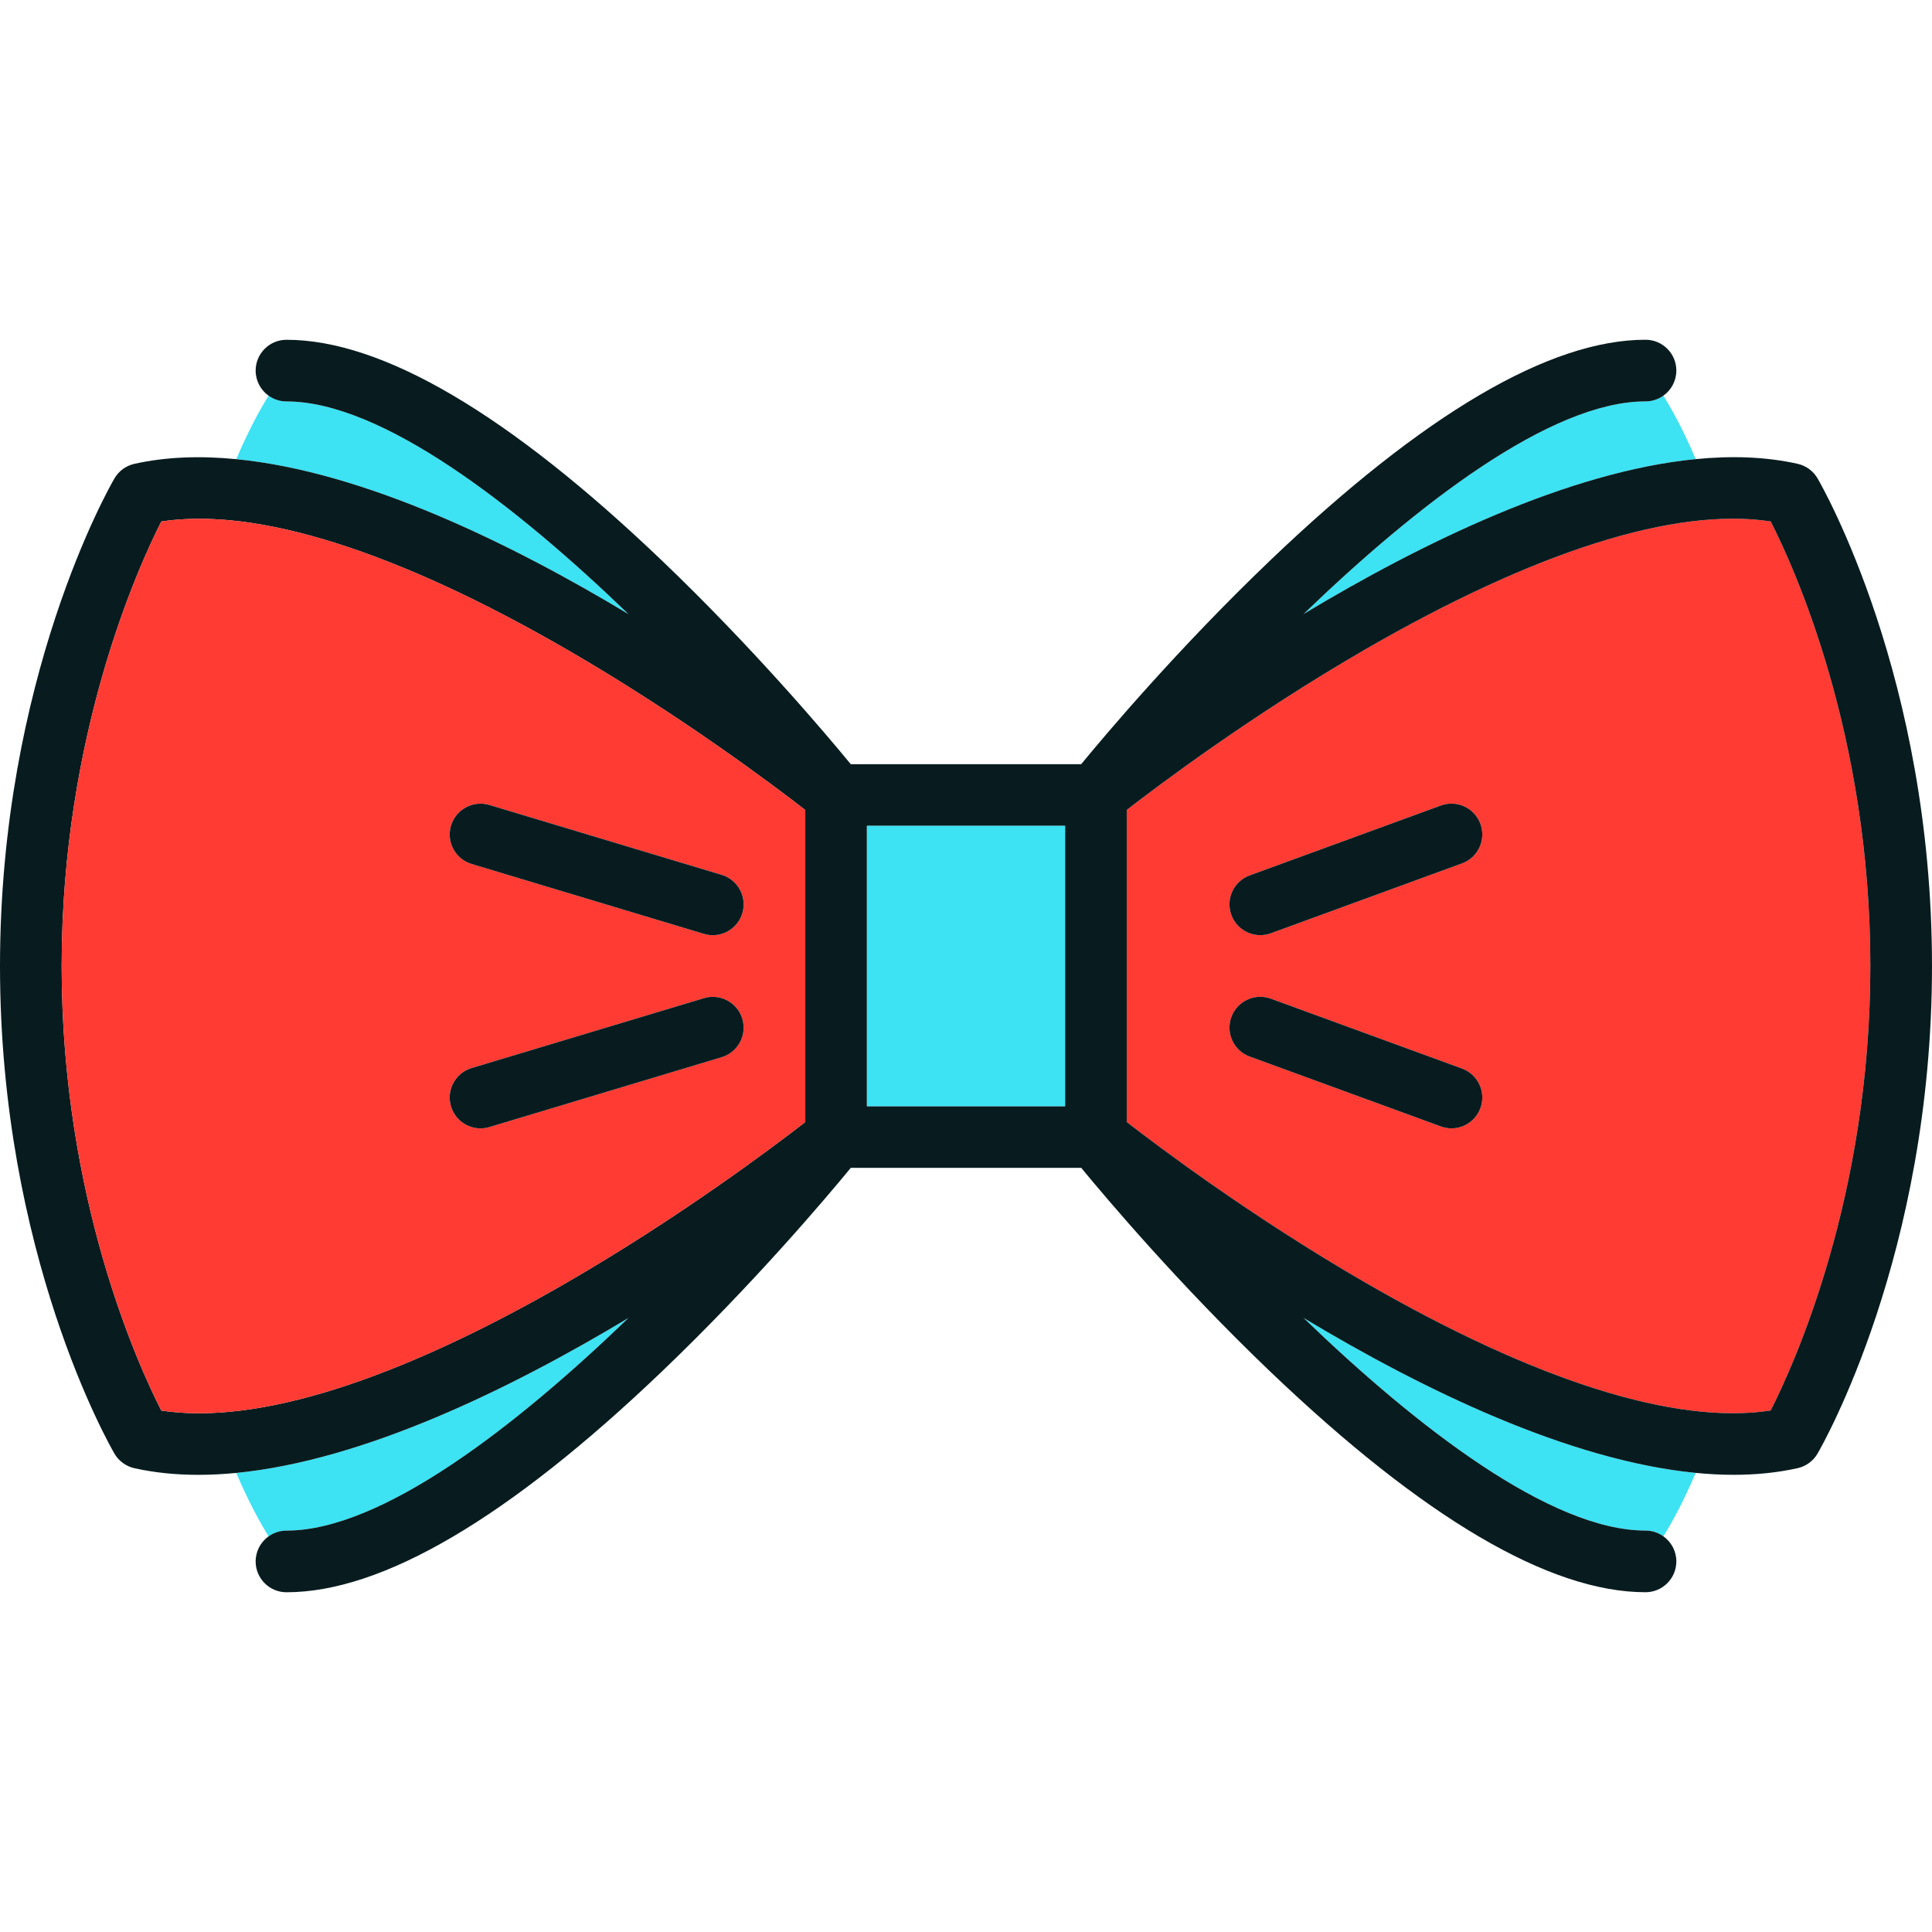 <?xml version="1.0" encoding="iso-8859-1"?>
<!-- Generator: Adobe Illustrator 19.1.0, SVG Export Plug-In . SVG Version: 6.00 Build 0)  -->
<svg version="1.1" id="Capa_1" xmlns="http://www.w3.org/2000/svg" xmlns:xlink="http://www.w3.org/1999/xlink" x="0px" y="0px"
	 viewBox="0 0 470 470" style="enable-background:new 0 0 470 470;" xml:space="preserve">
<g>
	<path style="fill:#3DE2F3;" d="M152.885,320.616c-28.828,17.343-64.427,34.669-95.407,37.702
		c2.948,6.918,5.714,11.964,7.867,15.427c1.227-0.876,2.725-1.396,4.348-1.396C92.837,372.349,125.461,347.07,152.885,320.616z"/>
	<path style="fill:#3DE2F3;" d="M69.692,97.66c-1.623,0-3.121-0.521-4.348-1.397c-2.155,3.467-4.922,8.516-7.872,15.439
		c30.981,3.032,66.582,20.347,95.414,37.692C125.461,122.94,92.837,97.66,69.692,97.66z"/>
	<path style="fill:#3DE2F3;" d="M400.308,372.34c1.621,0,3.118,0.519,4.344,1.394c2.153-3.463,4.918-8.508,7.865-15.425
		c-30.979-3.034-66.575-20.359-95.401-37.701C344.541,347.061,377.164,372.34,400.308,372.34z"/>
	<path style="fill:#3DE2F3;" d="M317.122,149.376c28.828-17.343,64.423-34.655,95.401-37.685c-2.949-6.92-5.716-11.969-7.87-15.435
		c-1.227,0.875-2.724,1.395-4.346,1.395C377.166,97.651,344.545,122.925,317.122,149.376z"/>
	<path style="fill:#FF3B33;" d="M430.76,126.855c-23.16-3.558-57.171,7.168-98.705,31.179
		c-27.438,15.862-50.253,33.034-57.957,39.007v75.909c7.704,5.973,30.519,23.145,57.957,39.007
		c41.528,24.008,75.527,34.734,98.697,31.181C436.33,332.17,455,291.248,455,234.995C455,178.548,436.349,137.796,430.76,126.855z
		 M360.143,269.568c-1.111,3.041-3.985,4.927-7.045,4.927c-0.854,0-1.725-0.147-2.574-0.458l-46.501-16.999
		c-3.891-1.422-5.891-5.729-4.469-9.619c1.422-3.89,5.729-5.894,9.619-4.469l46.501,16.999
		C359.564,261.371,361.564,265.677,360.143,269.568z M355.674,210.041l-46.501,16.999c-0.85,0.311-1.72,0.458-2.574,0.458
		c-3.061,0-5.934-1.886-7.045-4.927c-1.422-3.891,0.578-8.197,4.469-9.619l46.501-16.999c3.893-1.422,8.197,0.58,9.619,4.469
		C361.564,204.313,359.564,208.619,355.674,210.041z"/>
	<path style="fill:#081C1F;" d="M442.155,116.372c-1.052-1.803-2.807-3.086-4.845-3.542c-7.727-1.726-16.076-1.992-24.788-1.14
		c-30.978,3.03-66.572,20.343-95.401,37.685c27.423-26.451,60.043-51.726,83.185-51.726c1.622,0,3.119-0.52,4.346-1.395
		c1.907-1.36,3.154-3.585,3.154-6.105c0-4.142-3.357-7.5-7.5-7.5c-23.323,0-54.048,18.068-91.322,53.701
		c-22.187,21.211-39.853,42.122-45.965,49.554h-56.05c-6.12-7.442-23.78-28.343-45.956-49.544
		C123.74,100.728,93.016,82.66,69.692,82.66c-4.143,0-7.5,3.358-7.5,7.5c0,2.519,1.246,4.743,3.152,6.103
		c1.227,0.876,2.725,1.397,4.348,1.397c23.145,0,55.769,25.28,83.194,51.734c-28.832-17.345-64.433-34.661-95.414-37.692
		c-8.71-0.852-17.058-0.586-24.783,1.138c-2.038,0.455-3.793,1.738-4.845,3.542C26.708,118.332,0,164.933,0,235.005
		c0,70.072,26.708,116.673,27.845,118.623c1.052,1.803,2.807,3.086,4.845,3.542c4.955,1.106,10.154,1.617,15.552,1.617
		c3.024,0,6.107-0.161,9.237-0.467c30.98-3.034,66.579-20.359,95.407-37.702c-27.425,26.454-60.049,51.733-83.193,51.733
		c-1.623,0-3.121,0.52-4.348,1.396c-1.906,1.36-3.152,3.584-3.152,6.104c0,4.142,3.357,7.5,7.5,7.5
		c23.323,0,54.048-18.068,91.322-53.701c22.176-21.201,39.836-42.102,45.956-49.544h56.066c6.128,7.451,23.782,28.343,45.948,49.534
		c37.274,35.634,67.999,53.702,91.322,53.702c4.143,0,7.5-3.358,7.5-7.5c0-2.521-1.248-4.746-3.156-6.106
		c-1.226-0.874-2.723-1.394-4.344-1.394c-23.144,0-55.767-25.278-83.191-51.732c28.826,17.342,64.422,34.666,95.401,37.701
		c3.132,0.307,6.216,0.468,9.241,0.468c5.394,0,10.601-0.511,15.552-1.617c2.038-0.455,3.793-1.738,4.845-3.542
		c1.137-1.95,27.845-48.551,27.845-118.623C470,164.923,443.292,118.322,442.155,116.372z M332.055,311.956
		c-27.438-15.862-50.253-33.034-57.957-39.007v-75.909c7.704-5.973,30.519-23.144,57.957-39.007
		c41.534-24.011,75.545-34.736,98.705-31.179c5.589,10.94,24.24,51.693,24.24,108.14c0,56.253-18.67,97.175-24.248,108.142
		C407.582,346.69,373.583,335.964,332.055,311.956z M39.24,343.145C33.651,332.204,15,291.452,15,235.005
		c0-56.253,18.67-97.175,24.248-108.142c23.168-3.551,57.169,7.173,98.697,31.181c27.438,15.862,50.253,33.034,57.957,39.007v75.909
		c-7.704,5.973-30.519,23.144-57.957,39.007C96.411,335.977,62.401,346.701,39.24,343.145z M259.098,200.906v68.198h-48.195v-68.198
		H259.098z"/>
	<path style="fill:#081C1F;" d="M355.674,259.949l-46.501-16.999c-3.891-1.425-8.197,0.579-9.619,4.469
		c-1.422,3.891,0.578,8.197,4.469,9.619l46.501,16.999c0.85,0.311,1.72,0.458,2.574,0.458c3.06,0,5.934-1.886,7.045-4.927
		C361.564,265.677,359.564,261.371,355.674,259.949z"/>
	<path style="fill:#081C1F;" d="M350.523,195.953l-46.501,16.999c-3.891,1.422-5.891,5.729-4.469,9.619
		c1.111,3.041,3.984,4.927,7.045,4.927c0.854,0,1.725-0.147,2.574-0.458l46.501-16.999c3.891-1.422,5.891-5.729,4.469-9.619
		C358.721,196.533,354.416,194.531,350.523,195.953z"/>
	<rect x="210.902" y="200.906" style="fill:#3DE2F3;" width="48.195" height="68.198"/>
	<path style="fill:#FF3B33;" d="M195.902,272.959v-75.909c-7.704-5.973-30.519-23.145-57.957-39.007
		c-41.528-24.008-75.529-34.731-98.697-31.181C33.67,137.83,15,178.752,15,235.005c0,56.447,18.651,97.199,24.24,108.14
		c23.161,3.557,57.171-7.168,98.705-31.179C165.384,296.104,188.198,278.932,195.902,272.959z M109.72,200.846
		c1.193-3.967,5.376-6.215,9.343-5.021l56.501,16.999c3.966,1.193,6.214,5.376,5.021,9.343c-0.977,3.246-3.955,5.341-7.179,5.341
		c-0.716,0-1.443-0.103-2.164-0.32l-56.501-16.999C110.774,208.996,108.526,204.813,109.72,200.846z M116.898,274.505
		c-3.224,0-6.202-2.095-7.179-5.341c-1.193-3.966,1.055-8.149,5.021-9.343l56.501-16.998c3.964-1.195,8.148,1.055,9.343,5.021
		c1.193,3.966-1.055,8.149-5.021,9.343l-56.501,16.998C118.342,274.402,117.614,274.505,116.898,274.505z"/>
	<path style="fill:#081C1F;" d="M114.74,210.189l56.501,16.999c0.721,0.217,1.448,0.32,2.164,0.32c3.224,0,6.202-2.095,7.179-5.341
		c1.193-3.966-1.055-8.149-5.021-9.343l-56.501-16.999c-3.967-1.193-8.149,1.054-9.343,5.021
		C108.526,204.813,110.774,208.996,114.74,210.189z"/>
	<path style="fill:#081C1F;" d="M180.584,247.844c-1.194-3.967-5.379-6.216-9.343-5.021l-56.501,16.998
		c-3.966,1.193-6.214,5.376-5.021,9.343c0.977,3.246,3.955,5.341,7.179,5.341c0.716,0,1.443-0.103,2.164-0.32l56.501-16.998
		C179.529,255.993,181.777,251.81,180.584,247.844z"/>
</g>
<g>
</g>
<g>
</g>
<g>
</g>
<g>
</g>
<g>
</g>
<g>
</g>
<g>
</g>
<g>
</g>
<g>
</g>
<g>
</g>
<g>
</g>
<g>
</g>
<g>
</g>
<g>
</g>
<g>
</g>
</svg>
